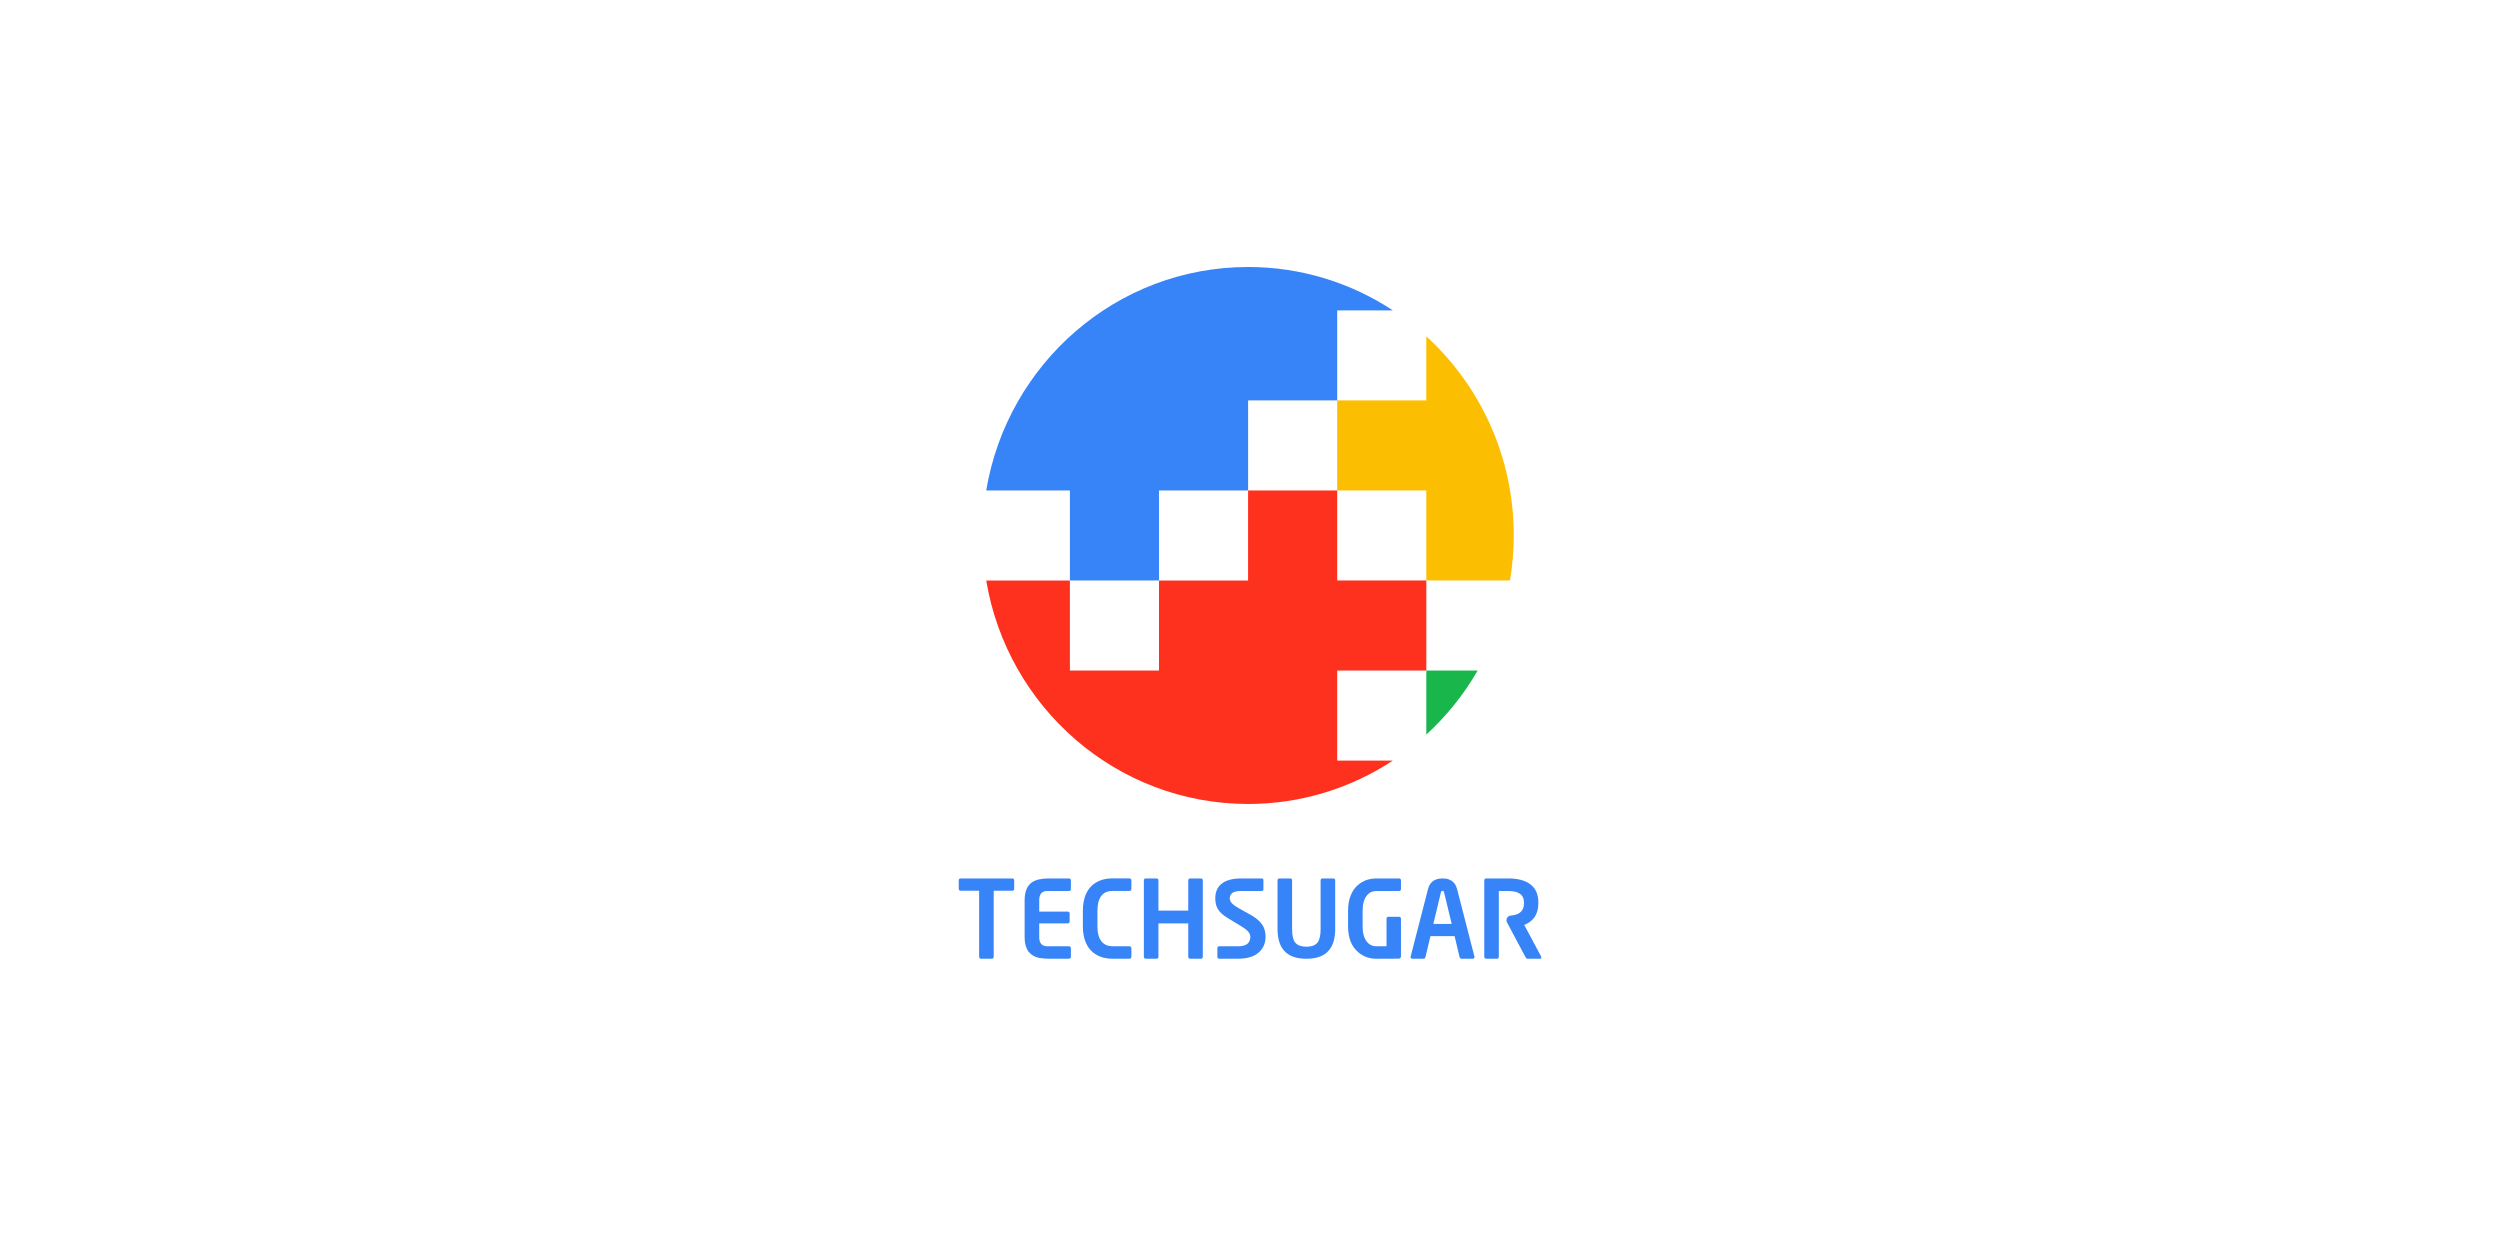 <svg width="206" height="102" viewBox="0 0 206 102" fill="none" xmlns="http://www.w3.org/2000/svg">
<g clip-path="url(#clip0_2025_20248)">
<path d="M95.502 40.413H102.844V32.994H110.186V25.576H114.772C111.339 23.318 107.246 22 102.844 22C92.005 22 83.01 29.963 81.264 40.413H88.16V47.833H95.502V40.413Z" fill="#3784F8"/>
<path d="M117.528 40.413V47.833H124.424C124.625 46.626 124.735 45.388 124.735 44.123C124.735 37.614 121.953 31.762 117.526 27.715V32.995H110.184V40.415H117.526L117.528 40.413Z" fill="#FCBE00"/>
<path d="M110.185 47.834V40.414H102.842V47.834H95.5V55.253H88.158V47.834H81.264C83.01 58.284 92.005 66.247 102.844 66.247C107.246 66.247 111.339 64.929 114.772 62.671H110.186V55.252H117.529V47.832H110.186L110.185 47.834Z" fill="#FE301E"/>
<path d="M117.527 55.25V60.53C119.193 59.007 120.623 57.224 121.762 55.25H117.527Z" fill="#19B74B"/>
<path d="M83.57 73.231C83.57 73.342 83.512 73.398 83.395 73.398H81.882V78.822C81.882 78.941 81.823 79 81.706 79H80.857C80.74 79 80.681 78.941 80.681 78.822V73.398H79.176C79.059 73.398 79 73.342 79 73.231V72.55C79 72.439 79.059 72.383 79.176 72.383H83.393C83.51 72.383 83.569 72.439 83.569 72.55V73.231H83.57Z" fill="#3784F8"/>
<path d="M86.43 78.998C86.127 78.998 85.863 78.977 85.642 78.936C85.388 78.88 85.176 78.789 85.01 78.664C84.623 78.385 84.43 77.903 84.43 77.219V74.172C84.43 73.488 84.623 73.003 85.01 72.717C85.176 72.599 85.388 72.512 85.642 72.456C85.863 72.407 86.127 72.383 86.43 72.383H88.066C88.183 72.383 88.242 72.439 88.242 72.55V73.251C88.242 73.363 88.183 73.419 88.066 73.419H86.306C85.856 73.419 85.632 73.669 85.632 74.172V75.114H87.963C88.08 75.114 88.139 75.173 88.139 75.292V75.92C88.139 76.032 88.08 76.087 87.963 76.087H85.632V77.219C85.632 77.722 85.856 77.973 86.306 77.973H88.066C88.183 77.973 88.242 78.028 88.242 78.14V78.831C88.242 78.942 88.183 78.998 88.066 78.998H86.43Z" fill="#3784F8"/>
<path d="M93.051 77.972C93.168 77.972 93.227 78.032 93.227 78.15V78.82C93.227 78.939 93.168 78.998 93.051 78.998H91.673C91.384 78.998 91.11 78.963 90.855 78.893C90.55 78.803 90.284 78.663 90.057 78.474C89.802 78.265 89.604 77.992 89.466 77.657C89.308 77.288 89.228 76.848 89.228 76.338V75.049C89.228 74.532 89.308 74.087 89.466 73.709C89.604 73.382 89.8 73.108 90.057 72.892C90.284 72.711 90.552 72.576 90.855 72.483C91.11 72.414 91.384 72.379 91.673 72.379H93.051C93.168 72.379 93.227 72.442 93.227 72.567V73.227C93.227 73.352 93.168 73.415 93.051 73.415H91.683C91.289 73.415 90.993 73.533 90.793 73.77C90.552 74.034 90.429 74.461 90.429 75.048V76.336C90.429 76.909 90.55 77.33 90.793 77.603C90.999 77.847 91.297 77.971 91.683 77.971H93.051V77.972Z" fill="#3784F8"/>
<path d="M99.112 78.822C99.112 78.941 99.053 79 98.936 79H98.087C97.97 79 97.911 78.941 97.911 78.822V76.089H95.455V78.822C95.455 78.941 95.4 79 95.289 79H94.43C94.312 79 94.254 78.941 94.254 78.822V72.55C94.254 72.439 94.312 72.383 94.43 72.383H95.289C95.4 72.383 95.455 72.439 95.455 72.55V75.031H97.911V72.55C97.911 72.439 97.97 72.383 98.087 72.383H98.936C99.053 72.383 99.112 72.439 99.112 72.55V78.822Z" fill="#3784F8"/>
<path d="M102.025 77.975C102.695 77.975 103.029 77.71 103.029 77.179C103.029 76.907 102.785 76.624 102.294 76.331L101.153 75.64C100.773 75.41 100.504 75.161 100.345 74.897C100.208 74.66 100.139 74.373 100.139 74.038C100.139 73.521 100.297 73.128 100.616 72.855C100.974 72.541 101.534 72.383 102.294 72.383H103.961C104.058 72.383 104.106 72.435 104.106 72.54V73.262C104.106 73.366 104.058 73.419 103.961 73.419H102.242C101.634 73.419 101.331 73.624 101.331 74.037C101.331 74.294 101.569 74.557 102.046 74.822L103.081 75.398C103.531 75.656 103.848 75.936 104.034 76.235C104.199 76.5 104.282 76.815 104.282 77.177C104.282 77.687 104.116 78.102 103.784 78.424C103.605 78.605 103.372 78.744 103.09 78.843C102.78 78.948 102.416 79 102.001 79H100.478C100.368 79 100.313 78.944 100.313 78.833V78.14C100.313 78.028 100.368 77.973 100.478 77.973H102.022L102.025 77.975Z" fill="#3784F8"/>
<path d="M110.022 76.54C110.022 77.419 109.798 78.062 109.349 78.467C108.961 78.824 108.396 79.002 107.65 79.002C106.904 79.002 106.327 78.824 105.941 78.467C105.492 78.063 105.268 77.421 105.268 76.54V72.55C105.268 72.439 105.326 72.383 105.443 72.383H106.303C106.413 72.383 106.468 72.439 106.468 72.55V76.54C106.468 77.064 106.548 77.43 106.706 77.64C106.878 77.884 107.194 78.006 107.648 78.006C108.103 78.006 108.401 77.884 108.58 77.64C108.739 77.431 108.818 77.064 108.818 76.54V72.55C108.818 72.439 108.877 72.383 108.994 72.383H109.843C109.96 72.383 110.019 72.439 110.019 72.55V76.54H110.022Z" fill="#3784F8"/>
<path d="M113.39 79.002C113.135 79.002 112.882 78.96 112.634 78.876C112.351 78.779 112.102 78.633 111.888 78.436C111.64 78.22 111.445 77.947 111.307 77.619C111.156 77.25 111.08 76.82 111.08 76.331V75.074C111.08 74.578 111.152 74.15 111.297 73.786C111.428 73.452 111.619 73.171 111.867 72.949C112.081 72.754 112.331 72.607 112.613 72.508C112.875 72.425 113.146 72.383 113.421 72.383H115.266C115.383 72.383 115.442 72.445 115.442 72.571V73.232C115.442 73.358 115.383 73.42 115.266 73.42H113.421C113.09 73.419 112.827 73.54 112.634 73.784C112.4 74.063 112.281 74.493 112.281 75.073V76.329C112.281 76.895 112.401 77.323 112.644 77.618C112.844 77.854 113.094 77.973 113.39 77.973C113.687 77.973 114.25 77.973 114.25 77.973V75.711C114.25 75.6 114.305 75.544 114.415 75.544H115.265C115.382 75.544 115.44 75.6 115.44 75.711V78.787C115.44 78.906 115.385 78.975 115.275 78.996L113.389 79L113.39 79.002Z" fill="#3784F8"/>
<path d="M121.498 78.852C121.498 78.949 121.45 78.998 121.354 78.998H120.432C120.342 78.998 120.287 78.949 120.267 78.852L119.858 77.135H117.869L117.46 78.852C117.44 78.949 117.384 78.998 117.295 78.998H116.384C116.28 78.998 116.229 78.949 116.229 78.852L117.664 73.272C117.753 72.915 117.932 72.668 118.203 72.529C118.306 72.473 118.423 72.432 118.554 72.404C118.644 72.39 118.747 72.383 118.864 72.383C118.981 72.383 119.088 72.39 119.186 72.404C119.31 72.432 119.424 72.473 119.528 72.529C119.796 72.668 119.977 72.917 120.067 73.272L121.502 78.852H121.498ZM118.997 73.544C118.976 73.454 118.931 73.408 118.863 73.408C118.794 73.408 118.749 73.454 118.728 73.544L118.106 76.131H119.619L118.997 73.544Z" fill="#3784F8"/>
<path d="M124.551 75.436C125.235 75.368 125.576 75.034 125.576 74.434V74.35C125.576 73.728 125.14 73.419 124.27 73.419H123.503V78.822C123.503 78.941 123.448 79 123.338 79H122.478C122.361 79 122.303 78.941 122.303 78.822V72.56C122.303 72.442 122.361 72.383 122.478 72.383H124.272C125.018 72.383 125.602 72.526 126.024 72.813C126.515 73.147 126.759 73.661 126.759 74.352V74.435C126.759 75.314 126.372 75.908 125.598 76.215L126.992 78.822C126.999 78.843 127.002 78.868 127.002 78.895C127.002 78.965 126.968 79 126.899 79H125.853C125.791 79 125.733 78.941 125.678 78.822L124.175 76.006C124.149 75.953 124.134 75.892 124.134 75.83C124.134 75.63 124.282 75.466 124.475 75.445L124.554 75.436H124.551Z" fill="#3784F8"/>
</g>
<defs>
<clipPath id="clip0_2025_20248">
<rect width="48" height="57" fill="white" transform="translate(79 22)"/>
</clipPath>
</defs>
</svg>
